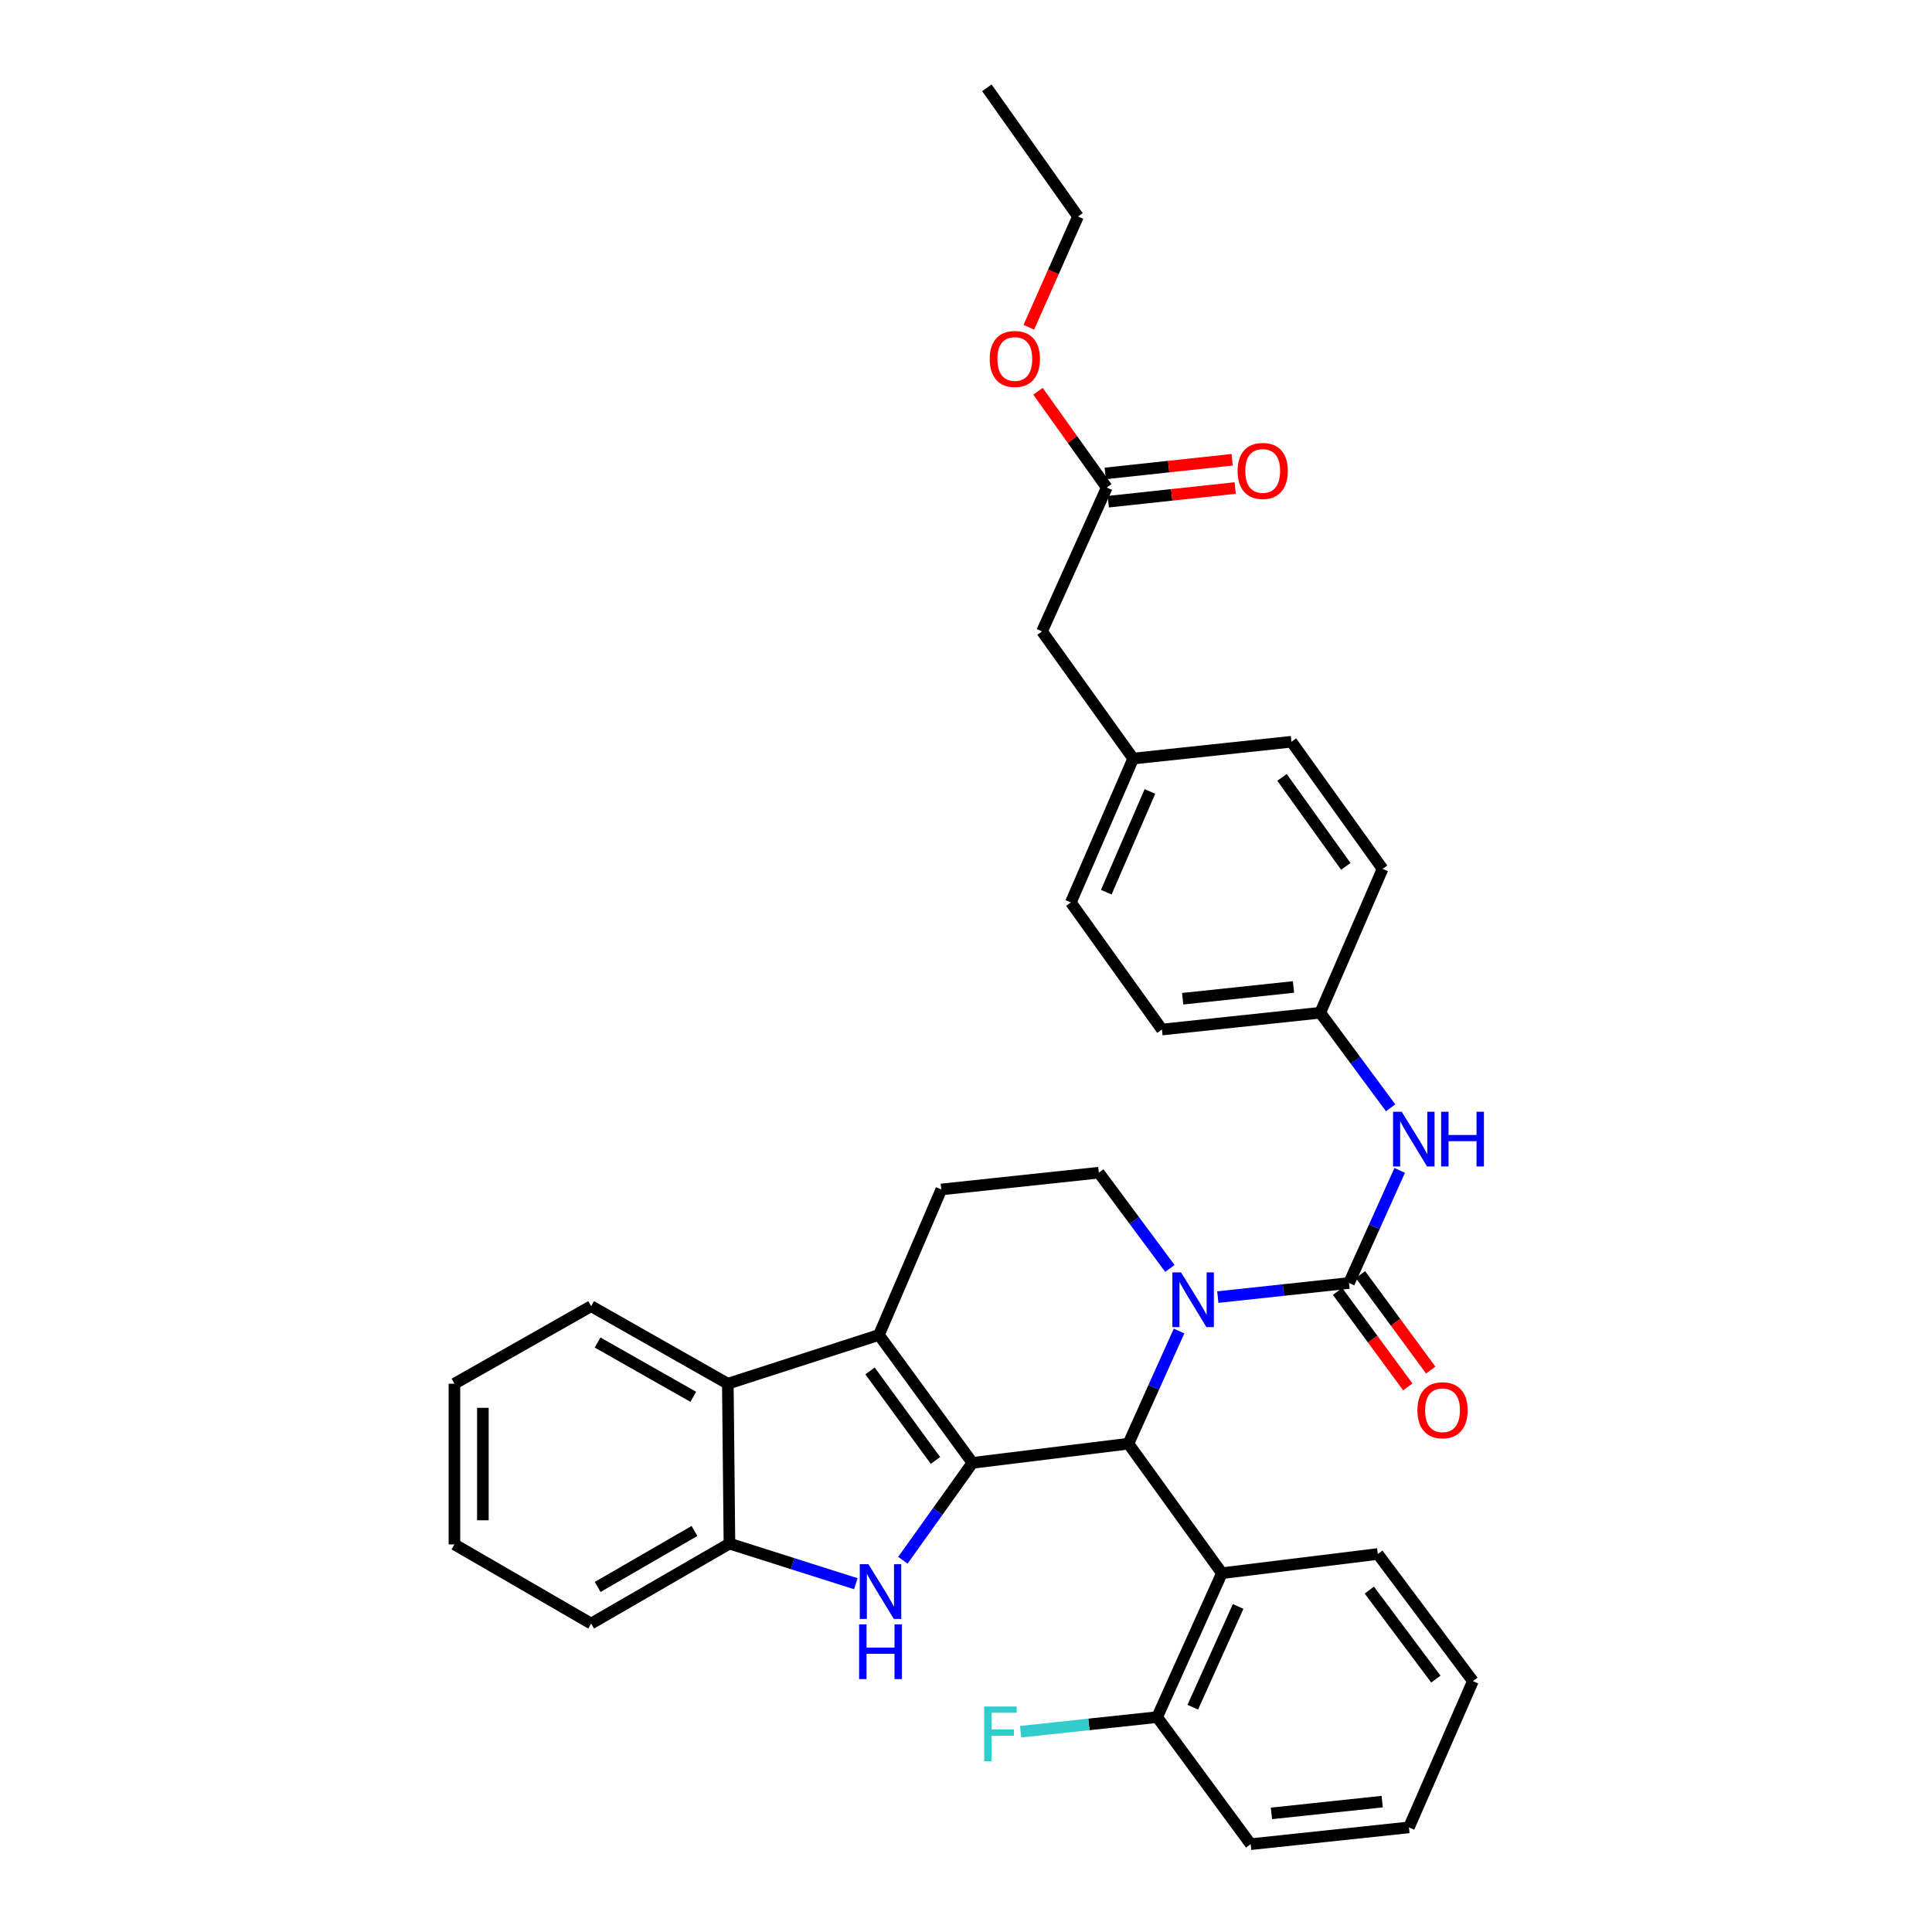 <?xml version='1.0' encoding='iso-8859-1'?>
<svg version='1.1' baseProfile='full'
              xmlns='http://www.w3.org/2000/svg'
                      xmlns:rdkit='http://www.rdkit.org/xml'
                      xmlns:xlink='http://www.w3.org/1999/xlink'
                  xml:space='preserve'
width='1000px' height='1000px' viewBox='0 0 1000 1000'>
<!-- END OF HEADER -->
<rect style='opacity:1.0;fill:#FFFFFF;stroke:none' width='1000' height='1000' x='0' y='0'> </rect>
<path class='bond-1' d='M 503.341,757.175 L 584.054,747.249' style='fill:none;fill-rule:evenodd;stroke:#000000;stroke-width:6px;stroke-linecap:butt;stroke-linejoin:miter;stroke-opacity:1' />
<path class='bond-2' d='M 503.341,757.175 L 454.935,690.968' style='fill:none;fill-rule:evenodd;stroke:#000000;stroke-width:6px;stroke-linecap:butt;stroke-linejoin:miter;stroke-opacity:1' />
<path class='bond-2' d='M 484.199,755.931 L 450.314,709.586' style='fill:none;fill-rule:evenodd;stroke:#000000;stroke-width:6px;stroke-linecap:butt;stroke-linejoin:miter;stroke-opacity:1' />
<path class='bond-3' d='M 503.341,757.175 L 485.336,782.376' style='fill:none;fill-rule:evenodd;stroke:#000000;stroke-width:6px;stroke-linecap:butt;stroke-linejoin:miter;stroke-opacity:1' />
<path class='bond-3' d='M 485.336,782.376 L 467.331,807.576' style='fill:none;fill-rule:evenodd;stroke:#0000FF;stroke-width:6px;stroke-linecap:butt;stroke-linejoin:miter;stroke-opacity:1' />
<path class='bond-0' d='M 610.275,688.944 L 597.164,718.096' style='fill:none;fill-rule:evenodd;stroke:#0000FF;stroke-width:6px;stroke-linecap:butt;stroke-linejoin:miter;stroke-opacity:1' />
<path class='bond-0' d='M 597.164,718.096 L 584.054,747.249' style='fill:none;fill-rule:evenodd;stroke:#000000;stroke-width:6px;stroke-linecap:butt;stroke-linejoin:miter;stroke-opacity:1' />
<path class='bond-4' d='M 630.33,671.37 L 664.286,667.722' style='fill:none;fill-rule:evenodd;stroke:#0000FF;stroke-width:6px;stroke-linecap:butt;stroke-linejoin:miter;stroke-opacity:1' />
<path class='bond-4' d='M 664.286,667.722 L 698.242,664.075' style='fill:none;fill-rule:evenodd;stroke:#000000;stroke-width:6px;stroke-linecap:butt;stroke-linejoin:miter;stroke-opacity:1' />
<path class='bond-35' d='M 605.53,656.534 L 587.134,631.755' style='fill:none;fill-rule:evenodd;stroke:#0000FF;stroke-width:6px;stroke-linecap:butt;stroke-linejoin:miter;stroke-opacity:1' />
<path class='bond-35' d='M 587.134,631.755 L 568.739,606.976' style='fill:none;fill-rule:evenodd;stroke:#000000;stroke-width:6px;stroke-linecap:butt;stroke-linejoin:miter;stroke-opacity:1' />
<path class='bond-5' d='M 584.054,747.249 L 632.46,814.282' style='fill:none;fill-rule:evenodd;stroke:#000000;stroke-width:6px;stroke-linecap:butt;stroke-linejoin:miter;stroke-opacity:1' />
<path class='bond-6' d='M 454.935,690.968 L 376.724,716.21' style='fill:none;fill-rule:evenodd;stroke:#000000;stroke-width:6px;stroke-linecap:butt;stroke-linejoin:miter;stroke-opacity:1' />
<path class='bond-10' d='M 454.935,690.968 L 487.216,615.668' style='fill:none;fill-rule:evenodd;stroke:#000000;stroke-width:6px;stroke-linecap:butt;stroke-linejoin:miter;stroke-opacity:1' />
<path class='bond-7' d='M 442.961,819.723 L 410.26,809.345' style='fill:none;fill-rule:evenodd;stroke:#0000FF;stroke-width:6px;stroke-linecap:butt;stroke-linejoin:miter;stroke-opacity:1' />
<path class='bond-7' d='M 410.26,809.345 L 377.558,798.966' style='fill:none;fill-rule:evenodd;stroke:#000000;stroke-width:6px;stroke-linecap:butt;stroke-linejoin:miter;stroke-opacity:1' />
<path class='bond-8' d='M 698.242,664.075 L 711.364,634.935' style='fill:none;fill-rule:evenodd;stroke:#000000;stroke-width:6px;stroke-linecap:butt;stroke-linejoin:miter;stroke-opacity:1' />
<path class='bond-8' d='M 711.364,634.935 L 724.487,605.795' style='fill:none;fill-rule:evenodd;stroke:#0000FF;stroke-width:6px;stroke-linecap:butt;stroke-linejoin:miter;stroke-opacity:1' />
<path class='bond-11' d='M 692.315,668.436 L 710.498,693.146' style='fill:none;fill-rule:evenodd;stroke:#000000;stroke-width:6px;stroke-linecap:butt;stroke-linejoin:miter;stroke-opacity:1' />
<path class='bond-11' d='M 710.498,693.146 L 728.681,717.856' style='fill:none;fill-rule:evenodd;stroke:#FF0000;stroke-width:6px;stroke-linecap:butt;stroke-linejoin:miter;stroke-opacity:1' />
<path class='bond-11' d='M 704.169,659.713 L 722.352,684.423' style='fill:none;fill-rule:evenodd;stroke:#000000;stroke-width:6px;stroke-linecap:butt;stroke-linejoin:miter;stroke-opacity:1' />
<path class='bond-11' d='M 722.352,684.423 L 740.535,709.133' style='fill:none;fill-rule:evenodd;stroke:#FF0000;stroke-width:6px;stroke-linecap:butt;stroke-linejoin:miter;stroke-opacity:1' />
<path class='bond-13' d='M 632.46,814.282 L 598.935,888.78' style='fill:none;fill-rule:evenodd;stroke:#000000;stroke-width:6px;stroke-linecap:butt;stroke-linejoin:miter;stroke-opacity:1' />
<path class='bond-13' d='M 640.853,831.496 L 617.386,883.645' style='fill:none;fill-rule:evenodd;stroke:#000000;stroke-width:6px;stroke-linecap:butt;stroke-linejoin:miter;stroke-opacity:1' />
<path class='bond-24' d='M 632.46,814.282 L 713.156,804.347' style='fill:none;fill-rule:evenodd;stroke:#000000;stroke-width:6px;stroke-linecap:butt;stroke-linejoin:miter;stroke-opacity:1' />
<path class='bond-25' d='M 376.724,716.21 L 305.971,676.07' style='fill:none;fill-rule:evenodd;stroke:#000000;stroke-width:6px;stroke-linecap:butt;stroke-linejoin:miter;stroke-opacity:1' />
<path class='bond-25' d='M 358.848,722.99 L 309.321,694.892' style='fill:none;fill-rule:evenodd;stroke:#000000;stroke-width:6px;stroke-linecap:butt;stroke-linejoin:miter;stroke-opacity:1' />
<path class='bond-34' d='M 376.724,716.21 L 377.558,798.966' style='fill:none;fill-rule:evenodd;stroke:#000000;stroke-width:6px;stroke-linecap:butt;stroke-linejoin:miter;stroke-opacity:1' />
<path class='bond-26' d='M 377.558,798.966 L 305.971,840.357' style='fill:none;fill-rule:evenodd;stroke:#000000;stroke-width:6px;stroke-linecap:butt;stroke-linejoin:miter;stroke-opacity:1' />
<path class='bond-26' d='M 359.453,792.433 L 309.342,821.407' style='fill:none;fill-rule:evenodd;stroke:#000000;stroke-width:6px;stroke-linecap:butt;stroke-linejoin:miter;stroke-opacity:1' />
<path class='bond-15' d='M 719.791,573.398 L 701.572,548.792' style='fill:none;fill-rule:evenodd;stroke:#0000FF;stroke-width:6px;stroke-linecap:butt;stroke-linejoin:miter;stroke-opacity:1' />
<path class='bond-15' d='M 701.572,548.792 L 683.352,524.187' style='fill:none;fill-rule:evenodd;stroke:#000000;stroke-width:6px;stroke-linecap:butt;stroke-linejoin:miter;stroke-opacity:1' />
<path class='bond-9' d='M 568.739,606.976 L 487.216,615.668' style='fill:none;fill-rule:evenodd;stroke:#000000;stroke-width:6px;stroke-linecap:butt;stroke-linejoin:miter;stroke-opacity:1' />
<path class='bond-12' d='M 572.86,252.359 L 539.351,326.816' style='fill:none;fill-rule:evenodd;stroke:#000000;stroke-width:6px;stroke-linecap:butt;stroke-linejoin:miter;stroke-opacity:1' />
<path class='bond-14' d='M 573.648,259.676 L 606.489,256.139' style='fill:none;fill-rule:evenodd;stroke:#000000;stroke-width:6px;stroke-linecap:butt;stroke-linejoin:miter;stroke-opacity:1' />
<path class='bond-14' d='M 606.489,256.139 L 639.331,252.602' style='fill:none;fill-rule:evenodd;stroke:#FF0000;stroke-width:6px;stroke-linecap:butt;stroke-linejoin:miter;stroke-opacity:1' />
<path class='bond-14' d='M 572.072,245.042 L 604.913,241.506' style='fill:none;fill-rule:evenodd;stroke:#000000;stroke-width:6px;stroke-linecap:butt;stroke-linejoin:miter;stroke-opacity:1' />
<path class='bond-14' d='M 604.913,241.506 L 637.755,237.969' style='fill:none;fill-rule:evenodd;stroke:#FF0000;stroke-width:6px;stroke-linecap:butt;stroke-linejoin:miter;stroke-opacity:1' />
<path class='bond-19' d='M 572.86,252.359 L 555.066,227.442' style='fill:none;fill-rule:evenodd;stroke:#000000;stroke-width:6px;stroke-linecap:butt;stroke-linejoin:miter;stroke-opacity:1' />
<path class='bond-19' d='M 555.066,227.442 L 537.273,202.526' style='fill:none;fill-rule:evenodd;stroke:#FF0000;stroke-width:6px;stroke-linecap:butt;stroke-linejoin:miter;stroke-opacity:1' />
<path class='bond-18' d='M 598.935,888.78 L 563.604,892.555' style='fill:none;fill-rule:evenodd;stroke:#000000;stroke-width:6px;stroke-linecap:butt;stroke-linejoin:miter;stroke-opacity:1' />
<path class='bond-18' d='M 563.604,892.555 L 528.273,896.33' style='fill:none;fill-rule:evenodd;stroke:#33CCCC;stroke-width:6px;stroke-linecap:butt;stroke-linejoin:miter;stroke-opacity:1' />
<path class='bond-27' d='M 598.935,888.78 L 647.35,954.545' style='fill:none;fill-rule:evenodd;stroke:#000000;stroke-width:6px;stroke-linecap:butt;stroke-linejoin:miter;stroke-opacity:1' />
<path class='bond-20' d='M 683.352,524.187 L 715.626,449.729' style='fill:none;fill-rule:evenodd;stroke:#000000;stroke-width:6px;stroke-linecap:butt;stroke-linejoin:miter;stroke-opacity:1' />
<path class='bond-21' d='M 683.352,524.187 L 601.413,532.887' style='fill:none;fill-rule:evenodd;stroke:#000000;stroke-width:6px;stroke-linecap:butt;stroke-linejoin:miter;stroke-opacity:1' />
<path class='bond-21' d='M 669.507,510.856 L 612.15,516.946' style='fill:none;fill-rule:evenodd;stroke:#000000;stroke-width:6px;stroke-linecap:butt;stroke-linejoin:miter;stroke-opacity:1' />
<path class='bond-16' d='M 539.351,326.816 L 586.539,392.631' style='fill:none;fill-rule:evenodd;stroke:#000000;stroke-width:6px;stroke-linecap:butt;stroke-linejoin:miter;stroke-opacity:1' />
<path class='bond-17' d='M 586.539,392.631 L 554.266,467.113' style='fill:none;fill-rule:evenodd;stroke:#000000;stroke-width:6px;stroke-linecap:butt;stroke-linejoin:miter;stroke-opacity:1' />
<path class='bond-17' d='M 595.203,409.655 L 572.612,461.793' style='fill:none;fill-rule:evenodd;stroke:#000000;stroke-width:6px;stroke-linecap:butt;stroke-linejoin:miter;stroke-opacity:1' />
<path class='bond-38' d='M 586.539,392.631 L 668.454,383.923' style='fill:none;fill-rule:evenodd;stroke:#000000;stroke-width:6px;stroke-linecap:butt;stroke-linejoin:miter;stroke-opacity:1' />
<path class='bond-28' d='M 532.522,169.384 L 545.246,140.719' style='fill:none;fill-rule:evenodd;stroke:#FF0000;stroke-width:6px;stroke-linecap:butt;stroke-linejoin:miter;stroke-opacity:1' />
<path class='bond-28' d='M 545.246,140.719 L 557.97,112.054' style='fill:none;fill-rule:evenodd;stroke:#000000;stroke-width:6px;stroke-linecap:butt;stroke-linejoin:miter;stroke-opacity:1' />
<path class='bond-22' d='M 715.626,449.729 L 668.454,383.923' style='fill:none;fill-rule:evenodd;stroke:#000000;stroke-width:6px;stroke-linecap:butt;stroke-linejoin:miter;stroke-opacity:1' />
<path class='bond-22' d='M 696.588,448.433 L 663.567,402.369' style='fill:none;fill-rule:evenodd;stroke:#000000;stroke-width:6px;stroke-linecap:butt;stroke-linejoin:miter;stroke-opacity:1' />
<path class='bond-23' d='M 601.413,532.887 L 554.266,467.113' style='fill:none;fill-rule:evenodd;stroke:#000000;stroke-width:6px;stroke-linecap:butt;stroke-linejoin:miter;stroke-opacity:1' />
<path class='bond-29' d='M 713.156,804.347 L 762.372,870.145' style='fill:none;fill-rule:evenodd;stroke:#000000;stroke-width:6px;stroke-linecap:butt;stroke-linejoin:miter;stroke-opacity:1' />
<path class='bond-29' d='M 708.753,823.032 L 743.204,869.091' style='fill:none;fill-rule:evenodd;stroke:#000000;stroke-width:6px;stroke-linecap:butt;stroke-linejoin:miter;stroke-opacity:1' />
<path class='bond-30' d='M 305.971,676.07 L 235.217,716.21' style='fill:none;fill-rule:evenodd;stroke:#000000;stroke-width:6px;stroke-linecap:butt;stroke-linejoin:miter;stroke-opacity:1' />
<path class='bond-31' d='M 305.971,840.357 L 235.217,799.375' style='fill:none;fill-rule:evenodd;stroke:#000000;stroke-width:6px;stroke-linecap:butt;stroke-linejoin:miter;stroke-opacity:1' />
<path class='bond-37' d='M 647.35,954.545 L 729.264,945.854' style='fill:none;fill-rule:evenodd;stroke:#000000;stroke-width:6px;stroke-linecap:butt;stroke-linejoin:miter;stroke-opacity:1' />
<path class='bond-37' d='M 658.084,938.606 L 715.424,932.521' style='fill:none;fill-rule:evenodd;stroke:#000000;stroke-width:6px;stroke-linecap:butt;stroke-linejoin:miter;stroke-opacity:1' />
<path class='bond-32' d='M 557.97,112.054 L 510.798,45.455' style='fill:none;fill-rule:evenodd;stroke:#000000;stroke-width:6px;stroke-linecap:butt;stroke-linejoin:miter;stroke-opacity:1' />
<path class='bond-33' d='M 762.372,870.145 L 729.264,945.854' style='fill:none;fill-rule:evenodd;stroke:#000000;stroke-width:6px;stroke-linecap:butt;stroke-linejoin:miter;stroke-opacity:1' />
<path class='bond-36' d='M 235.217,716.21 L 235.217,799.375' style='fill:none;fill-rule:evenodd;stroke:#000000;stroke-width:6px;stroke-linecap:butt;stroke-linejoin:miter;stroke-opacity:1' />
<path class='bond-36' d='M 249.935,728.684 L 249.935,786.9' style='fill:none;fill-rule:evenodd;stroke:#000000;stroke-width:6px;stroke-linecap:butt;stroke-linejoin:miter;stroke-opacity:1' />
<path  class='atom-1' d='M 611.302 658.582
L 620.582 673.582
Q 621.502 675.062, 622.982 677.742
Q 624.462 680.422, 624.542 680.582
L 624.542 658.582
L 628.302 658.582
L 628.302 686.902
L 624.422 686.902
L 614.462 670.502
Q 613.302 668.582, 612.062 666.382
Q 610.862 664.182, 610.502 663.502
L 610.502 686.902
L 606.822 686.902
L 606.822 658.582
L 611.302 658.582
' fill='#0000FF'/>
<path  class='atom-4' d='M 449.492 809.623
L 458.772 824.623
Q 459.692 826.103, 461.172 828.783
Q 462.652 831.463, 462.732 831.623
L 462.732 809.623
L 466.492 809.623
L 466.492 837.943
L 462.612 837.943
L 452.652 821.543
Q 451.492 819.623, 450.252 817.423
Q 449.052 815.223, 448.692 814.543
L 448.692 837.943
L 445.012 837.943
L 445.012 809.623
L 449.492 809.623
' fill='#0000FF'/>
<path  class='atom-4' d='M 444.672 840.775
L 448.512 840.775
L 448.512 852.815
L 462.992 852.815
L 462.992 840.775
L 466.832 840.775
L 466.832 869.095
L 462.992 869.095
L 462.992 856.015
L 448.512 856.015
L 448.512 869.095
L 444.672 869.095
L 444.672 840.775
' fill='#0000FF'/>
<path  class='atom-9' d='M 725.523 575.433
L 734.803 590.433
Q 735.723 591.913, 737.203 594.593
Q 738.683 597.273, 738.763 597.433
L 738.763 575.433
L 742.523 575.433
L 742.523 603.753
L 738.643 603.753
L 728.683 587.353
Q 727.523 585.433, 726.283 583.233
Q 725.083 581.033, 724.723 580.353
L 724.723 603.753
L 721.043 603.753
L 721.043 575.433
L 725.523 575.433
' fill='#0000FF'/>
<path  class='atom-9' d='M 745.923 575.433
L 749.763 575.433
L 749.763 587.473
L 764.243 587.473
L 764.243 575.433
L 768.083 575.433
L 768.083 603.753
L 764.243 603.753
L 764.243 590.673
L 749.763 590.673
L 749.763 603.753
L 745.923 603.753
L 745.923 575.433
' fill='#0000FF'/>
<path  class='atom-12' d='M 733.648 729.937
Q 733.648 723.137, 737.008 719.337
Q 740.368 715.537, 746.648 715.537
Q 752.928 715.537, 756.288 719.337
Q 759.648 723.137, 759.648 729.937
Q 759.648 736.817, 756.248 740.737
Q 752.848 744.617, 746.648 744.617
Q 740.408 744.617, 737.008 740.737
Q 733.648 736.857, 733.648 729.937
M 746.648 741.417
Q 750.968 741.417, 753.288 738.537
Q 755.648 735.617, 755.648 729.937
Q 755.648 724.377, 753.288 721.577
Q 750.968 718.737, 746.648 718.737
Q 742.328 718.737, 739.968 721.537
Q 737.648 724.337, 737.648 729.937
Q 737.648 735.657, 739.968 738.537
Q 742.328 741.417, 746.648 741.417
' fill='#FF0000'/>
<path  class='atom-15' d='M 640.572 243.747
Q 640.572 236.947, 643.932 233.147
Q 647.292 229.347, 653.572 229.347
Q 659.852 229.347, 663.212 233.147
Q 666.572 236.947, 666.572 243.747
Q 666.572 250.627, 663.172 254.547
Q 659.772 258.427, 653.572 258.427
Q 647.332 258.427, 643.932 254.547
Q 640.572 250.667, 640.572 243.747
M 653.572 255.227
Q 657.892 255.227, 660.212 252.347
Q 662.572 249.427, 662.572 243.747
Q 662.572 238.187, 660.212 235.387
Q 657.892 232.547, 653.572 232.547
Q 649.252 232.547, 646.892 235.347
Q 644.572 238.147, 644.572 243.747
Q 644.572 249.467, 646.892 252.347
Q 649.252 255.227, 653.572 255.227
' fill='#FF0000'/>
<path  class='atom-19' d='M 509.394 883.287
L 526.234 883.287
L 526.234 886.527
L 513.194 886.527
L 513.194 895.127
L 524.794 895.127
L 524.794 898.407
L 513.194 898.407
L 513.194 911.607
L 509.394 911.607
L 509.394 883.287
' fill='#33CCCC'/>
<path  class='atom-20' d='M 512.271 185.798
Q 512.271 178.998, 515.631 175.198
Q 518.991 171.398, 525.271 171.398
Q 531.551 171.398, 534.911 175.198
Q 538.271 178.998, 538.271 185.798
Q 538.271 192.678, 534.871 196.598
Q 531.471 200.478, 525.271 200.478
Q 519.031 200.478, 515.631 196.598
Q 512.271 192.718, 512.271 185.798
M 525.271 197.278
Q 529.591 197.278, 531.911 194.398
Q 534.271 191.478, 534.271 185.798
Q 534.271 180.238, 531.911 177.438
Q 529.591 174.598, 525.271 174.598
Q 520.951 174.598, 518.591 177.398
Q 516.271 180.198, 516.271 185.798
Q 516.271 191.518, 518.591 194.398
Q 520.951 197.278, 525.271 197.278
' fill='#FF0000'/>
</svg>
